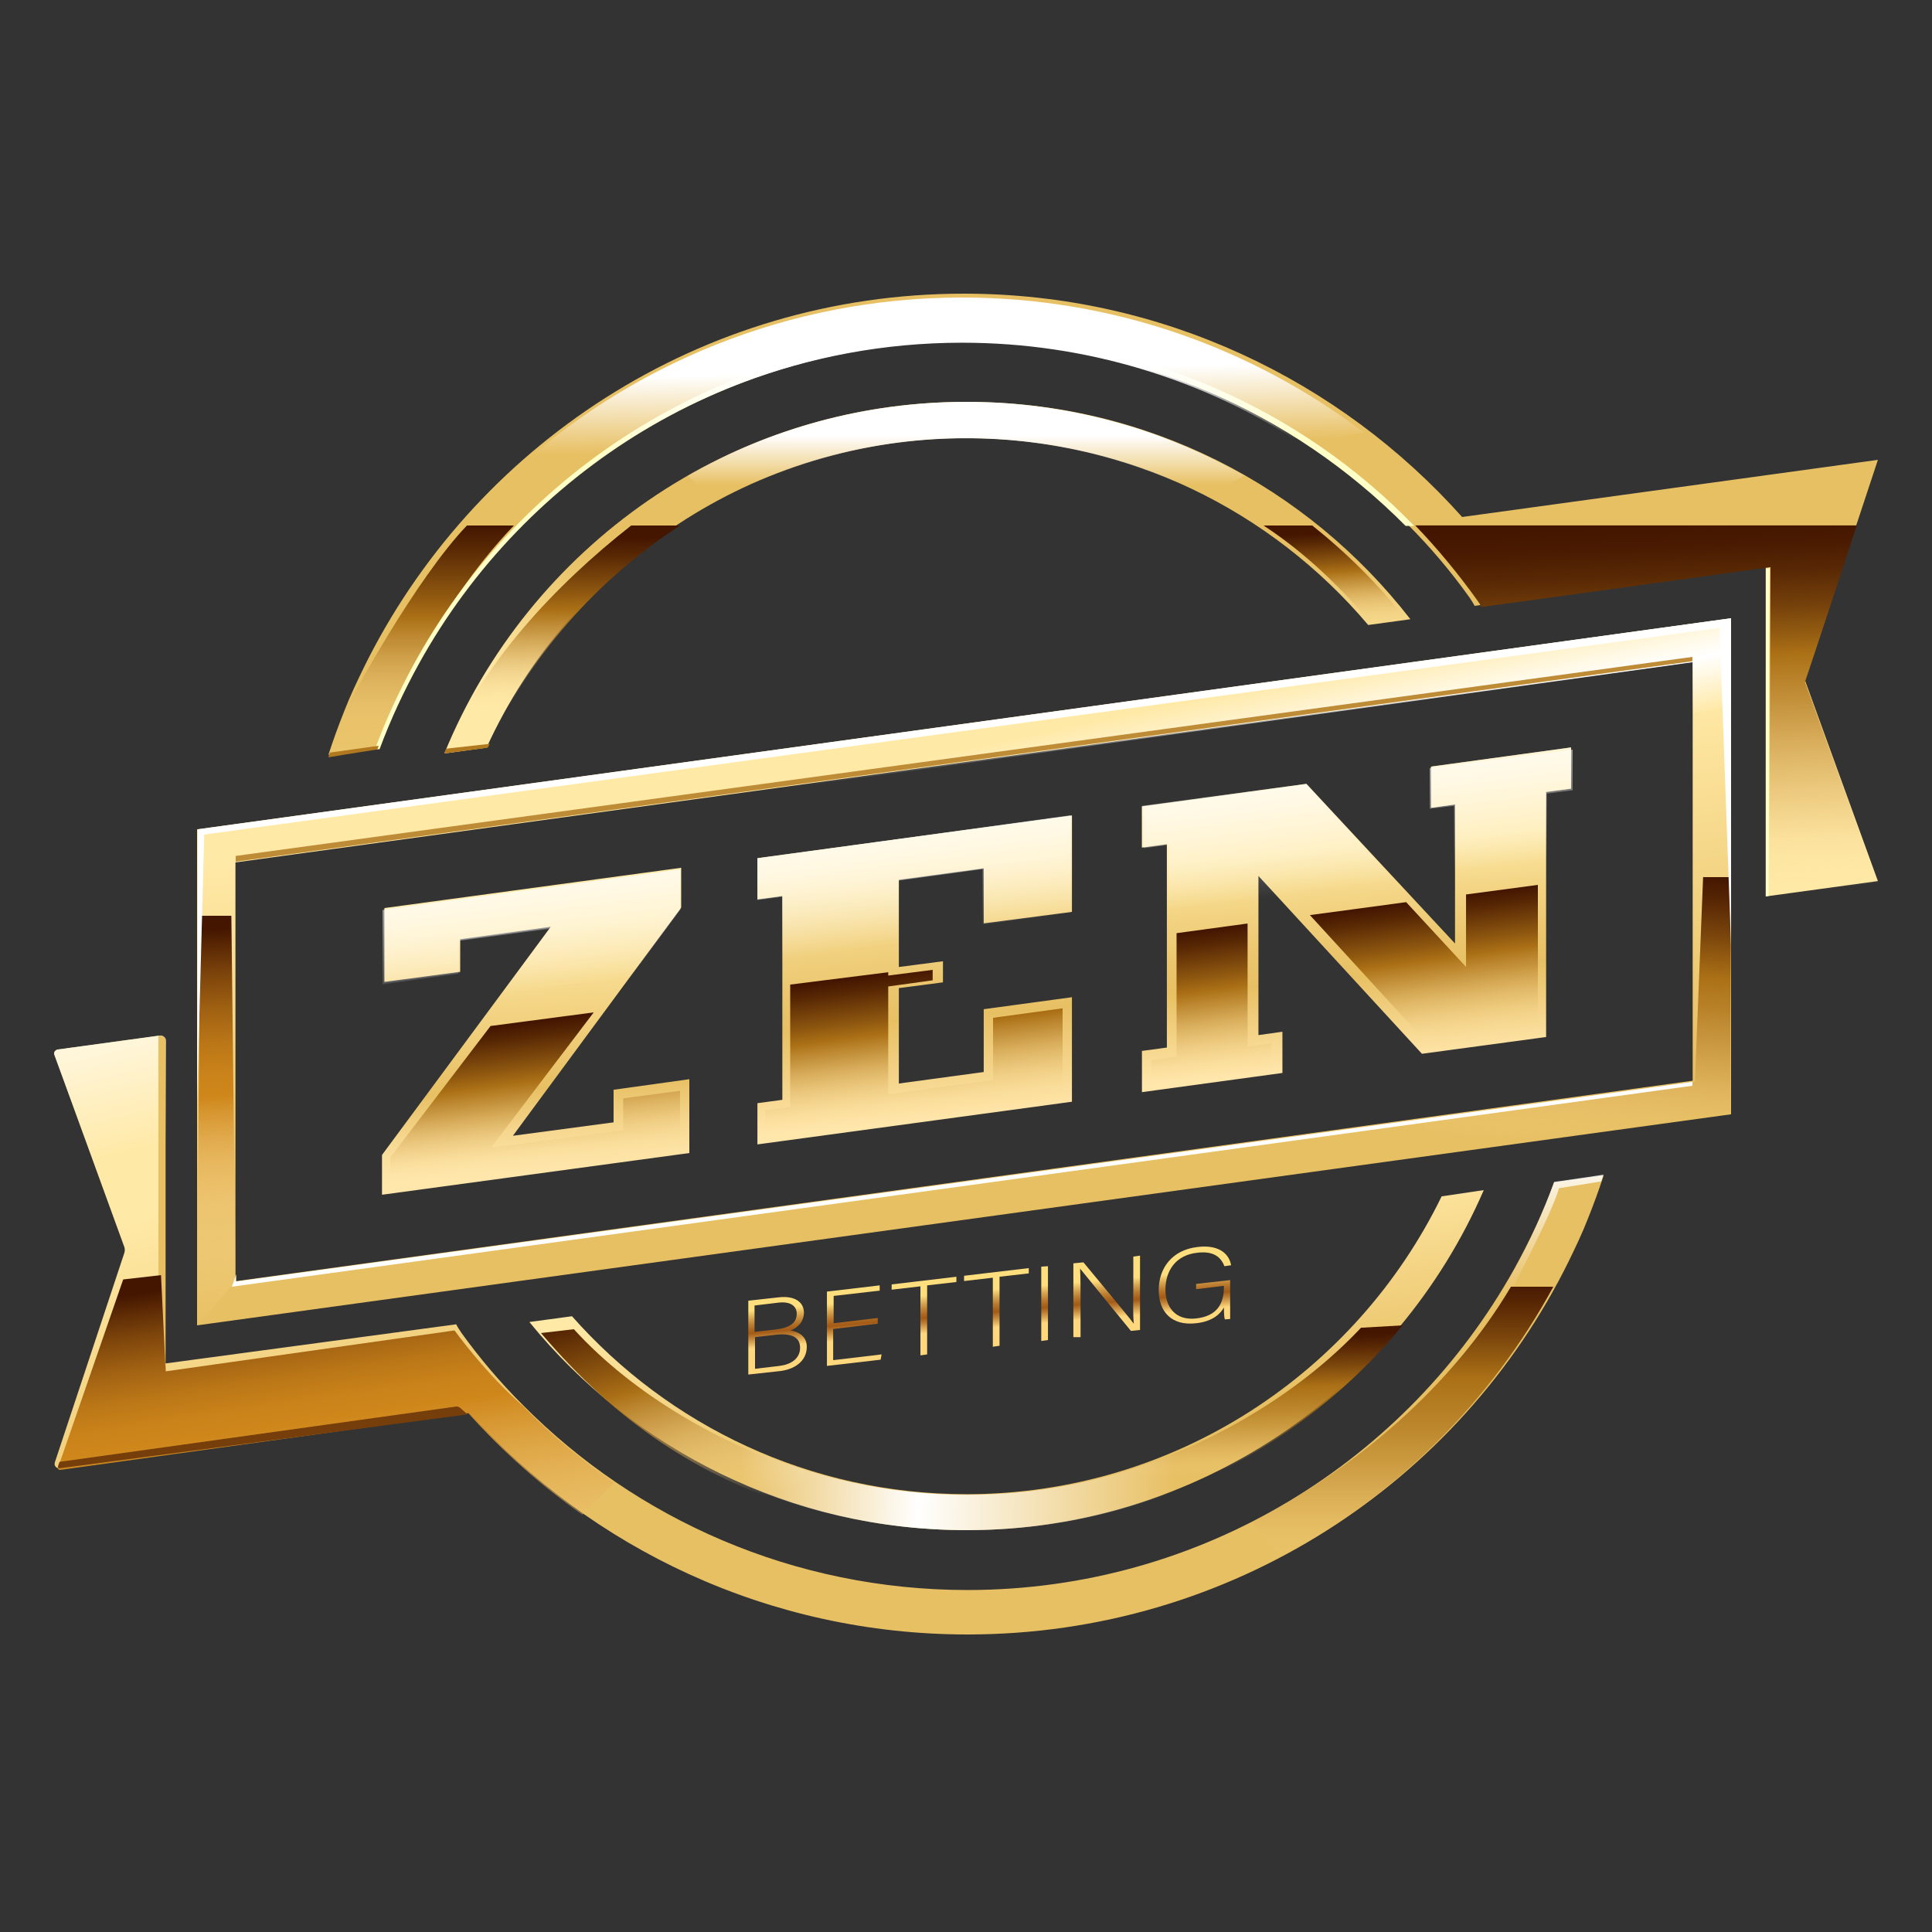 <svg width="1056" height="1056" viewBox="0 0 1056 1056" fill="none" xmlns="http://www.w3.org/2000/svg">
<rect x="0" y="0" width="1056" height="1056" fill="#333333" stroke="none"/>
<path d="M770.88 338.448L747.832 341.616C694.928 279.049 616.094 239.449 528.094 239.449C411.809 239.449 311.761 308.617 265.928 408.672L242.88 411.84C288.975 299.113 399.237 219.649 527.832 219.649C626.832 219.385 714.57 265.849 770.88 338.448Z" fill="url(#paint0_linear_328_34415)"/>
<path d="M371.712 287.232C325.946 316.938 289.175 359 266.16 408.685L242.88 411.84C263.25 362.68 303.46 319.83 344.993 287.232H371.712Z" fill="url(#paint1_linear_328_34415)"/>
<path d="M243.958 409.2C243.419 410.256 243.15 410.52 242.88 411.84L266.606 408.672C267.146 407.616 267.685 406.56 268.224 405.504L267.685 406.56L243.958 409.2Z" fill="#B0781F"/>
<path d="M768.768 338.991L750.735 342.144C732.963 321.125 713.884 302.471 690.624 287.232H717.282C736.361 302.471 753.871 319.811 768.768 338.991Z" fill="url(#paint2_linear_328_34415)"/>
<path d="M811.008 650.496C763.632 759.808 654.744 836.352 528.32 836.352C431.997 836.352 345.882 792.051 289.344 722.584L312.64 719.438C365.513 779.206 442.467 816.692 528.32 816.692C642.442 816.692 741.121 750.108 787.974 653.904L811.008 650.496Z" fill="url(#paint3_linear_328_34415)"/>
<path d="M766.656 724.416C730.023 768.933 681.092 802.976 625.096 821.568L618.816 802.976C665.392 787.787 711.183 760.553 743.891 725.725L766.656 724.416Z" fill="url(#paint4_linear_328_34415)"/>
<path d="M295.68 728.617C337.905 778.238 382.215 806.966 435.647 823.68L439.296 804.093C394.726 789.729 346.767 762.829 313.665 726.528L295.68 728.617Z" fill="url(#paint5_linear_328_34415)"/>
<path d="M528.493 836.352C577.495 836.352 623.877 825.019 665.28 804.93L656.633 787.673C618.112 806.475 574.613 817.035 528.755 817.035C479.49 817.035 433.371 804.93 392.754 783.552H391.444L382.272 800.036C425.771 823.216 475.56 836.352 528.493 836.352Z" fill="url(#paint6_linear_328_34415)"/>
<path d="M107.712 453.292V724.416L946.176 609.044V337.92L107.712 453.292ZM925.195 590.689L128.693 700.293V471.384L925.195 361.781V590.689Z" fill="url(#paint7_linear_328_34415)"/>
<path d="M399.168 413.688V435.072L925.208 361.944V431.112L946.176 433.488V337.92L399.168 413.688Z" fill="url(#paint8_linear_328_34415)"/>
<path d="M930.888 479.424L926.407 591.36L777.216 611.688L787.76 631.488L945.649 607.464L946.176 479.424H930.888Z" fill="url(#paint9_linear_328_34415)"/>
<path d="M129.079 696.512L126.72 703.296L925.056 593.447V591.36L129.079 700.426V696.512Z" fill="white"/>
<path d="M109.296 500.544H126.456L128.832 700.411L107.712 724.416L109.296 500.544Z" fill="url(#paint10_linear_328_34415)"/>
<path d="M867.821 643.636L849.452 646.248C843.417 662.706 836.07 678.38 827.673 693.532C769.42 798.025 657.374 869.081 528.796 869.081C433.806 869.081 347.738 830.418 285.811 767.983C273.478 755.705 262.195 742.383 252.224 728.537C251.174 726.97 250.124 725.402 249.337 723.835L222.31 727.492L90.321 745.256V568.923C90.321 567.094 88.747 565.788 86.91 566.049L31.543 573.625C30.231 573.886 29.181 575.192 29.706 576.499L68.017 681.776C68.279 682.821 68.279 683.605 68.017 684.65L29.968 799.332C29.444 801.16 30.756 802.728 32.592 802.466L256.16 771.902C323.072 846.354 420.424 893.376 528.796 893.376C673.118 893.376 797.759 810.303 857.324 689.613C860.998 682.037 864.672 674.462 867.821 666.363C870.969 658.526 873.856 650.689 876.48 642.591L867.821 643.636Z" fill="url(#paint11_linear_328_34415)"/>
<path d="M875.169 645.756C875.694 644.432 875.956 643.107 876.48 642.048L867.83 643.372L849.481 646.021C843.452 662.706 836.112 678.597 827.724 693.958C803.346 738.453 769.27 777.121 728.64 806.784C752.756 790.363 800.987 753.02 826.938 703.493C847.646 664.031 851.316 652.377 852.102 649.464L875.169 645.756Z" fill="url(#paint12_linear_328_34415)"/>
<path d="M699.903 851.136C762.882 817.761 814.932 766.135 849.024 703.296H825.862C793.331 758.052 741.022 802.638 684.288 831.841L699.903 851.136Z" fill="url(#paint13_linear_328_34415)"/>
<path d="M90.816 637.069V568.932C90.816 567.098 89.229 565.787 87.377 566.049L31.559 573.649C30.236 573.911 29.178 575.222 29.707 576.532L53.78 642.048L90.816 637.069Z" fill="url(#paint14_linear_328_34415)"/>
<path d="M90.816 749.76V746.086H90.514V568.936C90.514 567.099 88.704 565.787 86.592 566.049V727.452L90.816 749.76Z" fill="#E8C064"/>
<path d="M188.17 411.751L206.518 409.125C212.547 392.586 219.887 376.835 228.274 361.608C286.465 256.597 398.391 185.19 526.83 185.19C621.718 185.19 707.693 224.044 769.554 286.788C781.873 299.126 793.145 312.515 803.105 326.429C804.154 328.004 805.202 329.58 805.988 331.155L832.987 327.479L965.096 309.365V489.984L1026.43 481.583L986.59 371.847L1026.43 251.346L799.173 282.587C732.333 207.767 635.086 160.512 526.83 160.512C382.664 160.512 258.156 243.996 198.655 365.283C194.985 372.897 191.315 380.51 188.17 388.648C185.025 396.524 182.141 404.4 179.52 412.538L188.17 411.751Z" fill="url(#paint15_linear_328_34415)"/>
<path d="M280.896 287.232H255.225C227.458 316.151 191.308 382.141 188.164 390.028C185.021 397.915 182.14 405.802 179.52 413.952L188.164 412.637L206.501 410.008C212.526 393.708 236.888 332.977 280.896 287.232Z" fill="url(#paint16_linear_328_34415)"/>
<path d="M966.944 490.55L967.73 309.989L833.029 328.595L809.706 331.74C809.182 330.692 808.395 329.382 807.609 328.333C797.127 313.658 785.858 300.031 773.541 287.189H1014.9L986.598 372.884L1026.43 482.426L966.944 490.55Z" fill="url(#paint17_linear_328_34415)"/>
<path d="M965.184 310.724L967.296 310.464L966.72 489.724L965.184 489.984V310.724Z" fill="#FFFFC8"/>
<path d="M772.992 287.462H768.286C706.584 225.283 621.352 186.879 526.969 186.879C398.859 186.879 287.22 257.679 229.179 362.441C220.812 377.594 213.492 393.269 207.479 409.467L204.864 409.728C210.616 394.053 217.675 378.9 225.518 364.27C284.344 255.85 397.552 183.744 527.492 183.744C623.705 184.267 710.506 222.932 772.992 287.462Z" fill="#FFFFC8"/>
<path d="M206.976 407.616L180.297 411.36C180.038 412.224 179.779 413.088 179.52 413.952L188.068 412.512L206.199 409.632C206.458 409.344 206.717 408.48 206.976 407.616Z" fill="#B0781F"/>
<path d="M409.011 710.945L425.521 709.111C434.431 708.063 439.411 711.732 439.411 717.497C439.411 722.214 436.004 725.883 432.073 727.193C435.48 727.717 440.983 729.814 440.983 736.103C440.983 744.227 433.907 748.682 425.783 749.469L409.011 751.303V710.945ZM424.211 726.669C432.335 725.621 435.48 722.738 435.48 718.021C435.48 714.09 432.335 711.207 425.521 711.994L412.418 713.566V727.979L424.211 726.669ZM412.68 748.158L426.045 746.586C432.335 745.8 437.314 742.655 437.314 736.628C437.314 731.386 433.383 728.504 423.949 729.552L412.68 730.862V748.158Z" fill="url(#paint18_linear_328_34415)"/>
<path d="M479.506 723.524L455.396 726.407V743.441L481.865 740.297L481.341 743.179L451.99 746.586V705.966L480.817 702.559V705.442L455.658 708.325V723.262L479.768 720.38V723.524H479.506Z" fill="url(#paint19_linear_328_34415)"/>
<path d="M503.092 703.084L487.368 704.918V702.035L522.747 697.842V700.725L506.761 702.559V740.297L503.092 740.821V703.084Z" fill="url(#paint20_linear_328_34415)"/>
<path d="M542.664 698.367L526.94 700.201V697.318L562.318 693.125V696.008L546.332 697.842V735.579L542.664 736.104V698.367Z" fill="url(#paint21_linear_328_34415)"/>
<path d="M572.801 692.077V732.435L569.132 732.959V692.339L572.801 692.077Z" fill="url(#paint22_linear_328_34415)"/>
<path d="M586.69 730.862V690.505L592.193 689.98C599.531 698.891 616.827 719.594 619.71 723.525C619.186 717.759 619.448 711.732 619.448 705.18V686.836L623.117 686.312V726.931L618.138 727.455C611.062 718.807 593.504 697.318 590.359 693.387C590.621 698.629 590.621 704.656 590.621 711.994V730.862H586.69Z" fill="url(#paint23_linear_328_34415)"/>
<path d="M672.647 720.904L669.502 721.166C669.24 720.642 668.978 718.545 668.978 714.614C667.406 717.497 663.475 722.214 653.778 723.263C640.151 724.835 633.337 716.711 633.337 705.18C633.337 693.125 640.675 683.167 654.564 681.594C664.785 680.284 671.599 684.215 672.909 691.553L669.24 692.077C667.143 686.574 662.688 683.691 654.302 684.739C642.51 686.05 637.006 694.698 637.006 704.918C637.006 714.09 642.248 721.952 653.778 720.642C665.571 719.332 668.978 712.256 668.978 703.346V702.822L653.778 704.656V701.773L672.385 699.677V720.904H672.647Z" fill="url(#paint24_linear_328_34415)"/>
<path d="M335.372 595.638V613.458L280.338 620.796L372.322 496.054V474.302L210.105 496.316V536.674L251.511 531.17V513.35L301.041 506.536L208.795 631.278V653.03L376.778 630.23V589.872L335.372 595.638Z" fill="url(#paint25_linear_328_34415)"/>
<path d="M585.904 498.412V445.738L413.99 469.061V491.599L427.618 489.764V601.141L413.99 602.976V625.513L585.904 602.189V545.06L537.684 551.611V585.941L491.299 592.231V540.08L515.409 536.936V525.405L491.299 528.55V480.854L537.684 474.565V504.702L585.904 498.412Z" fill="url(#paint26_linear_328_34415)"/>
<path d="M782.189 419.007V441.545L795.292 439.71V515.708L714.053 428.441L624.165 440.758V463.296L637.792 461.461V572.576L624.165 574.411V596.948L700.95 586.465V563.928L687.846 565.763V478.758L777.21 575.983L845.084 566.811V432.897L858.712 431.062V408.525L782.189 419.007Z" fill="url(#paint27_linear_328_34415)"/>
<path d="M371.712 475.2V497.112L334.668 547.536L263.471 557.568L300.252 507.672L250.598 514.272V532.224L209.088 538.032V497.376L371.712 475.2Z" fill="url(#paint28_linear_328_34415)"/>
<path d="M585.024 445.632V498.854L537.04 505.474V475.024L490.882 481.378V525.333L427.513 534.336V490.116L413.952 491.97V469.198L585.024 445.632Z" fill="url(#paint29_linear_328_34415)"/>
<path d="M766.656 486.288L702.642 495.528L688.129 497.64L638.888 504.768V461.736L625.152 463.584V440.88L714.046 428.736L766.656 486.288Z" fill="url(#paint30_linear_328_34415)"/>
<path d="M859.584 409.728V431.942L845.449 433.75V474.562L794.775 481.536V440.466L781.44 442.016V419.802L859.584 409.728Z" fill="url(#paint31_linear_328_34415)"/>
<path d="M210.105 496.84V537.198L251.511 531.694V513.874L301.041 507.06L264.09 556.852L335.109 546.894L372.06 496.84V475.089L210.105 496.84Z" fill="url(#paint32_linear_328_34415)"/>
<path d="M413.99 469.061V491.599L427.618 489.764V533.529L491.299 524.619V481.116L537.684 474.827V504.964L585.904 498.412V445.738L413.99 469.061Z" fill="url(#paint33_linear_328_34415)"/>
<path d="M782.189 419.007V441.545L795.292 439.71V481.378L845.084 474.303V432.897L858.712 431.062V408.525L782.189 419.007ZM624.165 440.496V463.034L637.792 461.199V503.654L687.584 496.578V478.758L701.998 494.481L766.727 485.309L714.053 428.441L624.165 440.496Z" fill="url(#paint34_linear_328_34415)"/>
<path d="M107.712 601.92L111.644 456.156L939.886 343.163L946.176 516.979V337.92L108.236 453.273L107.712 601.92Z" fill="white"/>
<path d="M128.832 470.976V467.838L925.056 359.04V361.394L128.832 470.976Z" fill="#BE8B36"/>
<path d="M335.808 810.55L318.276 827.904C295.511 811.865 274.577 793.196 255.999 772.424L32.795 803.451C32.01 803.451 31.486 802.925 31.748 802.136L67.335 699.326L88.007 696.96L90.362 745.867L90.624 749.548L248.41 727.198C248.41 727.198 265.942 751.389 285.829 768.48C301.006 783.993 317.753 798.192 335.808 810.55Z" fill="url(#paint35_linear_328_34415)"/>
<path d="M32.531 799.022L31.748 801.265C31.487 802.013 32.009 802.76 32.792 802.511L255.552 773.099L251.635 769.609C250.851 768.862 249.807 768.612 248.762 768.862L32.531 799.022Z" fill="#753E0A"/>
<path d="M745.536 236.446C684.541 190.209 608.364 162.624 525.903 162.624C430.616 162.624 343.705 199.404 278.784 259.565L303.391 270.336C363.077 218.582 440.825 187.319 525.903 187.319C594.228 187.319 657.84 207.548 710.981 242.226L745.536 236.446Z" fill="url(#paint36_linear_328_34415)"/>
<path d="M528.263 219.648C473.015 219.648 420.924 234.238 375.936 259.97L390.669 274.56C431.447 252.277 478.277 239.544 528 239.544C575.619 239.544 620.606 251.216 660.069 271.642L680.064 259.97C635.602 234.503 583.511 219.648 528.263 219.648Z" fill="url(#paint37_linear_328_34415)"/>
<path d="M213.312 632.667L268.133 560.789L324.535 553.344L268.396 627.276L340.612 617.777V600.321L371.712 596.214V625.479L213.312 646.272V632.667Z" fill="url(#paint38_linear_328_34415)"/>
<path d="M418.176 606.885L431.904 605.07V538.152L485.496 531.409V533.224L509.784 530.112V535.818L485.496 539.19V598.067L542.784 590.286V556.308L580.8 551.121V597.289L418.176 618.816V606.885Z" fill="url(#paint39_linear_328_34415)"/>
<path d="M629.376 579.48L643.091 577.368V510.048L681.909 504.768V572.088L694.848 570.24V582.384L629.376 591.36V579.48Z" fill="url(#paint40_linear_328_34415)"/>
<path d="M715.968 500.179L768.586 493.094L801.309 528.518V488.896L840.576 483.648V561.843L780.104 570.24L715.968 500.179Z" fill="url(#paint41_linear_328_34415)"/>
<defs>
<linearGradient id="paint0_linear_328_34415" x1="507.103" y1="373.465" x2="507.103" y2="290.558" gradientUnits="userSpaceOnUse">
<stop offset="0.081" stop-color="#FFE9A6"/>
<stop offset="0.188" stop-color="#FCE39C"/>
<stop offset="0.848" stop-color="#E8C064"/>
</linearGradient>
<linearGradient id="paint1_linear_328_34415" x1="308.03" y1="387.142" x2="306.362" y2="291.832" gradientUnits="userSpaceOnUse">
<stop stop-color="#FFE29E" stop-opacity="0"/>
<stop offset="0.196" stop-color="#DFB66A" stop-opacity="0.349"/>
<stop offset="0.444" stop-color="#BA842E" stop-opacity="0.79"/>
<stop offset="0.562" stop-color="#AB7016"/>
<stop offset="0.671" stop-color="#8C550F"/>
<stop offset="0.873" stop-color="#582804"/>
<stop offset="0.972" stop-color="#441600"/>
</linearGradient>
<linearGradient id="paint2_linear_328_34415" x1="731.605" y1="342.556" x2="728.24" y2="289.333" gradientUnits="userSpaceOnUse">
<stop stop-color="#FFE29E" stop-opacity="0"/>
<stop offset="0.196" stop-color="#DFB66A" stop-opacity="0.349"/>
<stop offset="0.444" stop-color="#BA842E" stop-opacity="0.79"/>
<stop offset="0.562" stop-color="#AB7016"/>
<stop offset="0.671" stop-color="#8C550F"/>
<stop offset="0.873" stop-color="#582804"/>
<stop offset="0.972" stop-color="#441600"/>
</linearGradient>
<linearGradient id="paint3_linear_328_34415" x1="546.736" y1="668.336" x2="572.875" y2="807.869" gradientUnits="userSpaceOnUse">
<stop offset="0.081" stop-color="#FFE9A6"/>
<stop offset="0.188" stop-color="#FCE39C"/>
<stop offset="0.848" stop-color="#E8C064"/>
</linearGradient>
<linearGradient id="paint4_linear_328_34415" x1="694.329" y1="804.026" x2="691.318" y2="723.142" gradientUnits="userSpaceOnUse">
<stop stop-color="#FFE29E" stop-opacity="0"/>
<stop offset="0.05" stop-color="#E9C47A" stop-opacity="0.088"/>
<stop offset="0.103" stop-color="#D6AA5B" stop-opacity="0.183"/>
<stop offset="0.162" stop-color="#C69542" stop-opacity="0.288"/>
<stop offset="0.227" stop-color="#BA842E" stop-opacity="0.404"/>
<stop offset="0.302" stop-color="#B17920" stop-opacity="0.537"/>
<stop offset="0.395" stop-color="#AC7218" stop-opacity="0.703"/>
<stop offset="0.562" stop-color="#AB7016"/>
<stop offset="0.702" stop-color="#7B460C"/>
<stop offset="0.834" stop-color="#532303"/>
<stop offset="0.902" stop-color="#441600"/>
</linearGradient>
<linearGradient id="paint5_linear_328_34415" x1="383.624" y1="827.919" x2="349.64" y2="699.67" gradientUnits="userSpaceOnUse">
<stop stop-color="#FFE29E" stop-opacity="0"/>
<stop offset="0.196" stop-color="#DFB66A" stop-opacity="0.349"/>
<stop offset="0.444" stop-color="#BA842E" stop-opacity="0.79"/>
<stop offset="0.562" stop-color="#AB7016"/>
<stop offset="0.671" stop-color="#8C550F"/>
<stop offset="0.873" stop-color="#582804"/>
<stop offset="0.972" stop-color="#441600"/>
</linearGradient>
<linearGradient id="paint6_linear_328_34415" x1="386.917" y1="809.009" x2="641.824" y2="812.753" gradientUnits="userSpaceOnUse">
<stop offset="0.069" stop-color="white" stop-opacity="0"/>
<stop offset="0.085" stop-color="white" stop-opacity="0.042"/>
<stop offset="0.451" stop-color="white"/>
<stop offset="0.921" stop-color="white" stop-opacity="0.144"/>
<stop offset="1" stop-color="white" stop-opacity="0"/>
</linearGradient>
<linearGradient id="paint7_linear_328_34415" x1="513.162" y1="408.198" x2="541.274" y2="659.25" gradientUnits="userSpaceOnUse">
<stop offset="0.081" stop-color="#FFE9A6"/>
<stop offset="0.188" stop-color="#FCE39C"/>
<stop offset="0.848" stop-color="#E8C064"/>
</linearGradient>
<linearGradient id="paint8_linear_328_34415" x1="685.266" y1="444.214" x2="670.679" y2="377.864" gradientUnits="userSpaceOnUse">
<stop stop-color="white" stop-opacity="0"/>
<stop offset="0.451" stop-color="white"/>
<stop offset="1" stop-color="white" stop-opacity="0"/>
</linearGradient>
<linearGradient id="paint9_linear_328_34415" x1="860.331" y1="624.949" x2="872.35" y2="461.437" gradientUnits="userSpaceOnUse">
<stop stop-color="#FFE29E" stop-opacity="0"/>
<stop offset="0.088" stop-color="#E7C277" stop-opacity="0.15"/>
<stop offset="0.184" stop-color="#D2A455" stop-opacity="0.315"/>
<stop offset="0.282" stop-color="#C18D39" stop-opacity="0.483"/>
<stop offset="0.381" stop-color="#B57D26" stop-opacity="0.652"/>
<stop offset="0.481" stop-color="#AD731A" stop-opacity="0.824"/>
<stop offset="0.584" stop-color="#AB7016"/>
<stop offset="0.723" stop-color="#7B460C"/>
<stop offset="0.855" stop-color="#532303"/>
<stop offset="0.923" stop-color="#441600"/>
</linearGradient>
<linearGradient id="paint10_linear_328_34415" x1="122.436" y1="723.44" x2="111.576" y2="493.678" gradientUnits="userSpaceOnUse">
<stop stop-color="#FFE29E" stop-opacity="0"/>
<stop offset="0.086" stop-color="#FDDF99" stop-opacity="0.159"/>
<stop offset="0.182" stop-color="#F8D58C" stop-opacity="0.338"/>
<stop offset="0.283" stop-color="#F0C676" stop-opacity="0.525"/>
<stop offset="0.388" stop-color="#E5B056" stop-opacity="0.719"/>
<stop offset="0.494" stop-color="#D6942E" stop-opacity="0.916"/>
<stop offset="0.54" stop-color="#CF871B"/>
<stop offset="0.596" stop-color="#CA831A"/>
<stop offset="0.667" stop-color="#BA7617"/>
<stop offset="0.747" stop-color="#A06112"/>
<stop offset="0.832" stop-color="#7C440B"/>
<stop offset="0.92" stop-color="#4E1E02"/>
<stop offset="0.938" stop-color="#441600"/>
</linearGradient>
<linearGradient id="paint11_linear_328_34415" x1="399.081" y1="546.369" x2="470.786" y2="779.785" gradientUnits="userSpaceOnUse">
<stop offset="0.081" stop-color="#FFE9A6"/>
<stop offset="0.188" stop-color="#FCE39C"/>
<stop offset="0.848" stop-color="#E8C064"/>
</linearGradient>
<linearGradient id="paint12_linear_328_34415" x1="803.599" y1="581.977" x2="802.574" y2="707.752" gradientUnits="userSpaceOnUse">
<stop offset="0.069" stop-color="white" stop-opacity="0"/>
<stop offset="0.082" stop-color="white" stop-opacity="0.042"/>
<stop offset="0.382" stop-color="white"/>
<stop offset="0.911" stop-color="white" stop-opacity="0.144"/>
<stop offset="1" stop-color="white" stop-opacity="0"/>
</linearGradient>
<linearGradient id="paint13_linear_328_34415" x1="766.818" y1="851.834" x2="766.818" y2="682.238" gradientUnits="userSpaceOnUse">
<stop stop-color="#FFE29E" stop-opacity="0"/>
<stop offset="0.051" stop-color="#E9C47A" stop-opacity="0.088"/>
<stop offset="0.107" stop-color="#D6AA5B" stop-opacity="0.183"/>
<stop offset="0.168" stop-color="#C69542" stop-opacity="0.288"/>
<stop offset="0.235" stop-color="#BA842E" stop-opacity="0.404"/>
<stop offset="0.313" stop-color="#B17920" stop-opacity="0.537"/>
<stop offset="0.409" stop-color="#AC7218" stop-opacity="0.703"/>
<stop offset="0.582" stop-color="#AB7016"/>
<stop offset="0.714" stop-color="#7B460C"/>
<stop offset="0.838" stop-color="#532303"/>
<stop offset="0.902" stop-color="#441600"/>
</linearGradient>
<linearGradient id="paint14_linear_328_34415" x1="40.594" y1="490.206" x2="73.437" y2="629.852" gradientUnits="userSpaceOnUse">
<stop offset="0.069" stop-color="white" stop-opacity="0"/>
<stop offset="0.078" stop-color="white" stop-opacity="0.042"/>
<stop offset="0.284" stop-color="white"/>
<stop offset="0.897" stop-color="white" stop-opacity="0.144"/>
<stop offset="1" stop-color="white" stop-opacity="0"/>
</linearGradient>
<linearGradient id="paint15_linear_328_34415" x1="610.686" y1="488.145" x2="603.973" y2="356.771" gradientUnits="userSpaceOnUse">
<stop offset="0.081" stop-color="#FFE9A6"/>
<stop offset="0.188" stop-color="#FCE39C"/>
<stop offset="0.848" stop-color="#E8C064"/>
</linearGradient>
<linearGradient id="paint16_linear_328_34415" x1="230.044" y1="406.278" x2="230.044" y2="283.89" gradientUnits="userSpaceOnUse">
<stop stop-color="#FFE29E" stop-opacity="0"/>
<stop offset="0.196" stop-color="#DFB66A" stop-opacity="0.349"/>
<stop offset="0.444" stop-color="#BA842E" stop-opacity="0.79"/>
<stop offset="0.562" stop-color="#AB7016"/>
<stop offset="0.671" stop-color="#8C550F"/>
<stop offset="0.873" stop-color="#582804"/>
<stop offset="0.972" stop-color="#441600"/>
</linearGradient>
<linearGradient id="paint17_linear_328_34415" x1="903.713" y1="490.783" x2="895.597" y2="273.942" gradientUnits="userSpaceOnUse">
<stop stop-color="#FFE29E" stop-opacity="0"/>
<stop offset="0.211" stop-color="#DFB66A" stop-opacity="0.349"/>
<stop offset="0.476" stop-color="#BA842E" stop-opacity="0.79"/>
<stop offset="0.603" stop-color="#AB7016"/>
<stop offset="0.644" stop-color="#975F12"/>
<stop offset="0.729" stop-color="#733F0A"/>
<stop offset="0.809" stop-color="#592905"/>
<stop offset="0.88" stop-color="#4A1B01"/>
<stop offset="0.936" stop-color="#441600"/>
</linearGradient>
<linearGradient id="paint18_linear_328_34415" x1="422.577" y1="714.678" x2="424.417" y2="735.922" gradientUnits="userSpaceOnUse">
<stop offset="0.027" stop-color="#FFDF7D"/>
<stop offset="0.218" stop-color="#D9A953"/>
<stop offset="0.391" stop-color="#BC7F32"/>
<stop offset="0.527" stop-color="#AA651E"/>
<stop offset="0.608" stop-color="#A35B17"/>
<stop offset="0.734" stop-color="#BE8035"/>
<stop offset="1" stop-color="#FFD87D"/>
</linearGradient>
<linearGradient id="paint19_linear_328_34415" x1="465.131" y1="710.992" x2="466.971" y2="732.236" gradientUnits="userSpaceOnUse">
<stop offset="0.027" stop-color="#FFDF7D"/>
<stop offset="0.218" stop-color="#D9A953"/>
<stop offset="0.391" stop-color="#BC7F32"/>
<stop offset="0.527" stop-color="#AA651E"/>
<stop offset="0.608" stop-color="#A35B17"/>
<stop offset="0.734" stop-color="#BE8035"/>
<stop offset="1" stop-color="#FFD87D"/>
</linearGradient>
<linearGradient id="paint20_linear_328_34415" x1="505.415" y1="707.503" x2="507.255" y2="728.747" gradientUnits="userSpaceOnUse">
<stop offset="0.027" stop-color="#FFDF7D"/>
<stop offset="0.218" stop-color="#D9A953"/>
<stop offset="0.391" stop-color="#BC7F32"/>
<stop offset="0.527" stop-color="#AA651E"/>
<stop offset="0.608" stop-color="#A35B17"/>
<stop offset="0.734" stop-color="#BE8035"/>
<stop offset="1" stop-color="#FFD87D"/>
</linearGradient>
<linearGradient id="paint21_linear_328_34415" x1="545.127" y1="704.063" x2="546.967" y2="725.307" gradientUnits="userSpaceOnUse">
<stop offset="0.027" stop-color="#FFDF7D"/>
<stop offset="0.218" stop-color="#D9A953"/>
<stop offset="0.391" stop-color="#BC7F32"/>
<stop offset="0.527" stop-color="#AA651E"/>
<stop offset="0.608" stop-color="#A35B17"/>
<stop offset="0.734" stop-color="#BE8035"/>
<stop offset="1" stop-color="#FFD87D"/>
</linearGradient>
<linearGradient id="paint22_linear_328_34415" x1="570.118" y1="701.899" x2="571.958" y2="723.143" gradientUnits="userSpaceOnUse">
<stop offset="0.027" stop-color="#FFDF7D"/>
<stop offset="0.218" stop-color="#D9A953"/>
<stop offset="0.391" stop-color="#BC7F32"/>
<stop offset="0.527" stop-color="#AA651E"/>
<stop offset="0.608" stop-color="#A35B17"/>
<stop offset="0.734" stop-color="#BE8035"/>
<stop offset="1" stop-color="#FFD87D"/>
</linearGradient>
<linearGradient id="paint23_linear_328_34415" x1="604.094" y1="698.956" x2="605.934" y2="720.2" gradientUnits="userSpaceOnUse">
<stop offset="0.027" stop-color="#FFDF7D"/>
<stop offset="0.218" stop-color="#D9A953"/>
<stop offset="0.391" stop-color="#BC7F32"/>
<stop offset="0.527" stop-color="#AA651E"/>
<stop offset="0.608" stop-color="#A35B17"/>
<stop offset="0.734" stop-color="#BE8035"/>
<stop offset="1" stop-color="#FFD87D"/>
</linearGradient>
<linearGradient id="paint24_linear_328_34415" x1="652.899" y1="694.729" x2="654.739" y2="715.973" gradientUnits="userSpaceOnUse">
<stop offset="0.027" stop-color="#FFDF7D"/>
<stop offset="0.218" stop-color="#D9A953"/>
<stop offset="0.391" stop-color="#BC7F32"/>
<stop offset="0.527" stop-color="#AA651E"/>
<stop offset="0.608" stop-color="#A35B17"/>
<stop offset="0.734" stop-color="#BE8035"/>
<stop offset="1" stop-color="#FFD87D"/>
</linearGradient>
<linearGradient id="paint25_linear_328_34415" x1="286.777" y1="501.955" x2="296.145" y2="655.178" gradientUnits="userSpaceOnUse">
<stop offset="0.027" stop-color="#FFE9A6"/>
<stop offset="0.108" stop-color="#FCE39C"/>
<stop offset="0.608" stop-color="#E8C064"/>
<stop offset="0.626" stop-color="#EAC36A"/>
<stop offset="0.749" stop-color="#F5D68D"/>
<stop offset="0.85" stop-color="#FCE2A3"/>
<stop offset="0.915" stop-color="#FFE6AB"/>
</linearGradient>
<linearGradient id="paint26_linear_328_34415" x1="494.388" y1="471.201" x2="506.683" y2="612.966" gradientUnits="userSpaceOnUse">
<stop offset="0.027" stop-color="#FFE9A6"/>
<stop offset="0.244" stop-color="#F4D687"/>
<stop offset="0.471" stop-color="#EBC66E"/>
<stop offset="0.608" stop-color="#E8C064"/>
<stop offset="0.819" stop-color="#F4D489"/>
<stop offset="1" stop-color="#FFE6AB"/>
</linearGradient>
<linearGradient id="paint27_linear_328_34415" x1="737.728" y1="458.846" x2="748.517" y2="582.295" gradientUnits="userSpaceOnUse">
<stop offset="0.027" stop-color="#FFE9A6"/>
<stop offset="0.244" stop-color="#F4D687"/>
<stop offset="0.471" stop-color="#EBC66E"/>
<stop offset="0.608" stop-color="#E8C064"/>
<stop offset="0.819" stop-color="#F4D489"/>
<stop offset="1" stop-color="#FFE6AB"/>
</linearGradient>
<linearGradient id="paint28_linear_328_34415" x1="268.804" y1="337.082" x2="295.215" y2="541.959" gradientUnits="userSpaceOnUse">
<stop stop-color="white" stop-opacity="0"/>
<stop offset="0.451" stop-color="white"/>
<stop offset="1" stop-color="white" stop-opacity="0"/>
</linearGradient>
<linearGradient id="paint29_linear_328_34415" x1="479.357" y1="309.267" x2="506.115" y2="514.684" gradientUnits="userSpaceOnUse">
<stop stop-color="white" stop-opacity="0"/>
<stop offset="0.451" stop-color="white"/>
<stop offset="1" stop-color="white" stop-opacity="0"/>
</linearGradient>
<linearGradient id="paint30_linear_328_34415" x1="672.062" y1="285.402" x2="698.824" y2="490.186" gradientUnits="userSpaceOnUse">
<stop stop-color="white" stop-opacity="0"/>
<stop offset="0.451" stop-color="white"/>
<stop offset="1" stop-color="white" stop-opacity="0"/>
</linearGradient>
<linearGradient id="paint31_linear_328_34415" x1="800.126" y1="272.555" x2="825.061" y2="473.243" gradientUnits="userSpaceOnUse">
<stop stop-color="white" stop-opacity="0"/>
<stop offset="0.451" stop-color="white"/>
<stop offset="1" stop-color="white" stop-opacity="0"/>
</linearGradient>
<linearGradient id="paint32_linear_328_34415" x1="269.672" y1="337.722" x2="295.766" y2="541.128" gradientUnits="userSpaceOnUse">
<stop stop-color="white" stop-opacity="0"/>
<stop offset="0.451" stop-color="white"/>
<stop offset="1" stop-color="white" stop-opacity="0"/>
</linearGradient>
<linearGradient id="paint33_linear_328_34415" x1="479.717" y1="310.776" x2="505.812" y2="514.181" gradientUnits="userSpaceOnUse">
<stop stop-color="white" stop-opacity="0"/>
<stop offset="0.451" stop-color="white"/>
<stop offset="1" stop-color="white" stop-opacity="0"/>
</linearGradient>
<linearGradient id="paint34_linear_328_34415" x1="721.542" y1="279.752" x2="747.637" y2="483.158" gradientUnits="userSpaceOnUse">
<stop stop-color="white" stop-opacity="0"/>
<stop offset="0.451" stop-color="white"/>
<stop offset="1" stop-color="white" stop-opacity="0"/>
</linearGradient>
<linearGradient id="paint35_linear_328_34415" x1="197.089" y1="897.459" x2="163.814" y2="673.686" gradientUnits="userSpaceOnUse">
<stop stop-color="#FFE29E" stop-opacity="0"/>
<stop offset="0.541" stop-color="#CF871B"/>
<stop offset="0.593" stop-color="#CA831A"/>
<stop offset="0.66" stop-color="#BA7617"/>
<stop offset="0.733" stop-color="#A06112"/>
<stop offset="0.812" stop-color="#7C440B"/>
<stop offset="0.895" stop-color="#4E1E02"/>
<stop offset="0.912" stop-color="#441600"/>
</linearGradient>
<linearGradient id="paint36_linear_328_34415" x1="510.545" y1="168.645" x2="512.059" y2="244.105" gradientUnits="userSpaceOnUse">
<stop offset="0.451" stop-color="white"/>
<stop offset="1" stop-color="white" stop-opacity="0"/>
</linearGradient>
<linearGradient id="paint37_linear_328_34415" x1="528.253" y1="216.154" x2="528.253" y2="264.986" gradientUnits="userSpaceOnUse">
<stop offset="0.451" stop-color="white"/>
<stop offset="1" stop-color="white" stop-opacity="0"/>
</linearGradient>
<linearGradient id="paint38_linear_328_34415" x1="294.348" y1="634.75" x2="284.279" y2="557.462" gradientUnits="userSpaceOnUse">
<stop stop-color="#FFE29E" stop-opacity="0"/>
<stop offset="0.196" stop-color="#DFB66A" stop-opacity="0.349"/>
<stop offset="0.444" stop-color="#BA842E" stop-opacity="0.79"/>
<stop offset="0.562" stop-color="#AB7016"/>
<stop offset="0.671" stop-color="#8C550F"/>
<stop offset="0.873" stop-color="#582804"/>
<stop offset="0.972" stop-color="#441600"/>
</linearGradient>
<linearGradient id="paint39_linear_328_34415" x1="502.52" y1="607.087" x2="492.267" y2="529.063" gradientUnits="userSpaceOnUse">
<stop stop-color="#FFE29E" stop-opacity="0"/>
<stop offset="0.196" stop-color="#DFB66A" stop-opacity="0.349"/>
<stop offset="0.444" stop-color="#BA842E" stop-opacity="0.79"/>
<stop offset="0.562" stop-color="#AB7016"/>
<stop offset="0.671" stop-color="#8C550F"/>
<stop offset="0.873" stop-color="#582804"/>
<stop offset="0.972" stop-color="#441600"/>
</linearGradient>
<linearGradient id="paint40_linear_328_34415" x1="662.943" y1="586.578" x2="652.121" y2="507.266" gradientUnits="userSpaceOnUse">
<stop stop-color="#FFE29E" stop-opacity="0"/>
<stop offset="0.196" stop-color="#DFB66A" stop-opacity="0.349"/>
<stop offset="0.444" stop-color="#BA842E" stop-opacity="0.79"/>
<stop offset="0.562" stop-color="#AB7016"/>
<stop offset="0.671" stop-color="#8C550F"/>
<stop offset="0.873" stop-color="#582804"/>
<stop offset="0.972" stop-color="#441600"/>
</linearGradient>
<linearGradient id="paint41_linear_328_34415" x1="788.585" y1="568.984" x2="778.01" y2="490.103" gradientUnits="userSpaceOnUse">
<stop stop-color="#FFE29E" stop-opacity="0"/>
<stop offset="0.196" stop-color="#DFB66A" stop-opacity="0.349"/>
<stop offset="0.444" stop-color="#BA842E" stop-opacity="0.79"/>
<stop offset="0.562" stop-color="#AB7016"/>
<stop offset="0.671" stop-color="#8C550F"/>
<stop offset="0.873" stop-color="#582804"/>
<stop offset="0.972" stop-color="#441600"/>
</linearGradient>
</defs>
</svg>
